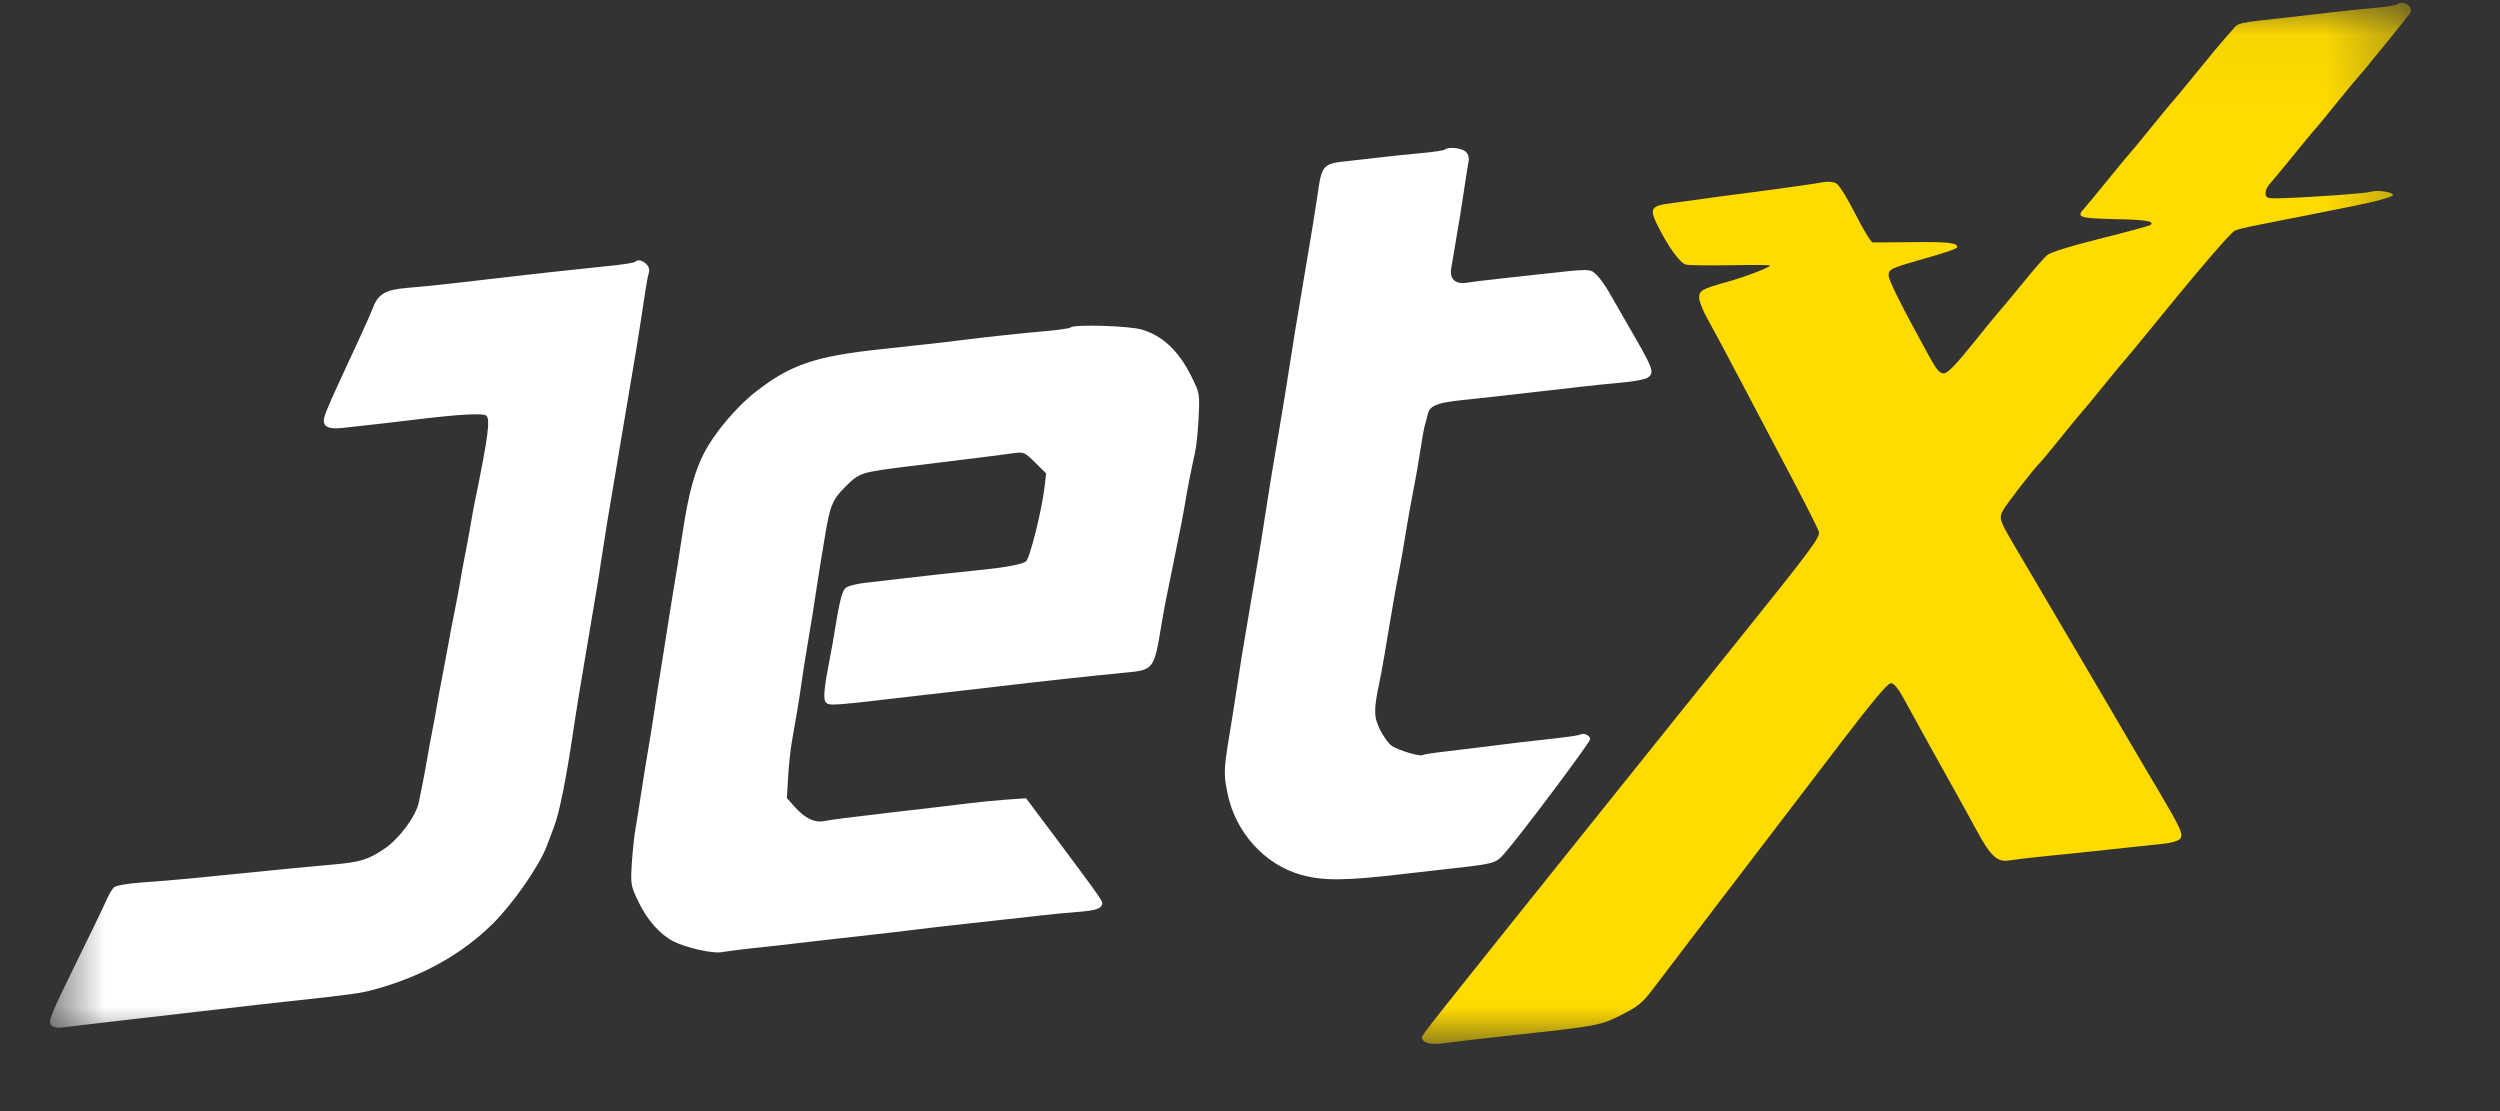 <svg width="36" height="16" viewBox="0 0 36 16" fill="none" xmlns="http://www.w3.org/2000/svg">
<rect x="0" y="0" width="36" height="16" fill="#333333" stroke="none"/>
<g clip-path="url(#clip0_1_720)">
<g clip-path="url(#clip1_1_720)">
<g clip-path="url(#clip2_1_720)">
<mask id="mask0_1_720" style="mask-type:luminance" maskUnits="userSpaceOnUse" x="0" y="0" width="35" height="16">
<path d="M34.72 0.041H0.72V15.041H34.72V0.041Z" fill="white"/>
</mask>
<g mask="url(#mask0_1_720)">
<path fill-rule="evenodd" clip-rule="evenodd" d="M34.696 0.09C34.719 0.117 34.725 0.158 34.711 0.182C34.68 0.231 33.977 1.097 33.947 1.122C33.936 1.131 33.798 1.298 33.64 1.493C33.483 1.688 33.344 1.856 33.333 1.865C33.322 1.874 33.184 2.041 33.026 2.236C32.868 2.432 32.71 2.621 32.676 2.658C32.642 2.695 32.619 2.756 32.624 2.793C32.633 2.855 32.657 2.861 32.856 2.854C33.312 2.84 34.069 2.785 34.143 2.761C34.23 2.732 34.459 2.766 34.459 2.807C34.459 2.836 34.182 2.911 33.828 2.979C33.715 3.001 33.562 3.032 33.487 3.047C33.412 3.063 33.258 3.093 33.146 3.115C33.033 3.136 32.88 3.167 32.805 3.182C32.73 3.198 32.576 3.229 32.464 3.25C32.351 3.272 32.227 3.303 32.187 3.318C32.124 3.342 31.636 3.913 30.844 4.889C30.723 5.037 30.616 5.166 30.605 5.176C30.594 5.185 30.456 5.352 30.298 5.547C30.141 5.742 30.002 5.91 29.991 5.919C29.98 5.928 29.842 6.095 29.684 6.291C29.527 6.486 29.389 6.653 29.377 6.662C29.317 6.712 28.887 7.264 28.843 7.349C28.783 7.463 28.793 7.493 29 7.845C29.12 8.049 29.247 8.265 29.85 9.289C30.104 9.72 30.504 10.401 30.707 10.75C30.778 10.871 30.944 11.152 31.076 11.375C31.406 11.933 31.445 12.018 31.393 12.08C31.371 12.107 31.272 12.137 31.175 12.147C31.077 12.157 30.844 12.182 30.656 12.203C30.327 12.239 30.122 12.261 29.395 12.335C29.207 12.354 29 12.379 28.934 12.39C28.762 12.42 28.664 12.329 28.463 11.957C28.37 11.786 28.222 11.516 28.133 11.358C27.946 11.027 27.62 10.437 27.427 10.083C27.333 9.911 27.274 9.838 27.228 9.838C27.184 9.838 26.965 10.098 26.525 10.674C25.104 12.534 23.967 14.023 23.804 14.24C23.656 14.438 23.592 14.49 23.358 14.61C23.05 14.767 23.011 14.775 21.79 14.906C21.537 14.933 21.134 14.98 20.74 15.028C20.586 15.046 20.477 15.009 20.477 14.938C20.477 14.899 20.492 14.88 23.34 11.326C23.838 10.705 24.551 9.816 24.925 9.35C26.09 7.901 26.212 7.738 26.192 7.657C26.181 7.618 26.009 7.275 25.809 6.896C25.609 6.516 25.281 5.894 25.081 5.514C24.881 5.133 24.661 4.722 24.593 4.601C24.524 4.481 24.468 4.34 24.468 4.288C24.467 4.183 24.505 4.161 24.876 4.058C25.125 3.989 25.488 3.85 25.489 3.824C25.49 3.815 25.235 3.813 24.924 3.819C24.613 3.825 24.322 3.821 24.277 3.81C24.191 3.789 24.018 3.548 23.861 3.23C23.752 3.011 23.779 2.964 24.032 2.931C24.131 2.918 24.303 2.895 24.416 2.878C24.602 2.851 24.788 2.826 25.422 2.744C25.805 2.693 26.151 2.643 26.262 2.622C26.32 2.611 26.401 2.619 26.441 2.64C26.483 2.662 26.601 2.851 26.718 3.083C26.831 3.305 26.942 3.488 26.965 3.49C26.988 3.492 27.24 3.491 27.525 3.487C28.031 3.48 28.184 3.496 28.184 3.554C28.184 3.583 28.078 3.619 27.604 3.755C27.229 3.862 27.195 3.88 27.196 3.967C27.197 4.037 27.384 4.41 27.772 5.117C27.884 5.321 27.931 5.378 27.99 5.377C28.044 5.377 28.158 5.26 28.405 4.953C28.593 4.719 28.77 4.503 28.799 4.472C28.827 4.441 28.975 4.263 29.127 4.078C29.278 3.892 29.435 3.711 29.476 3.675C29.521 3.635 29.809 3.545 30.248 3.435C30.633 3.339 30.958 3.25 30.97 3.238C31.024 3.184 30.906 3.165 30.449 3.155C29.93 3.143 29.893 3.129 30.018 2.995C30.051 2.959 30.208 2.769 30.366 2.574C30.524 2.379 30.662 2.212 30.673 2.203C30.684 2.193 30.823 2.026 30.98 1.831C31.138 1.636 31.276 1.469 31.287 1.459C31.298 1.45 31.437 1.283 31.595 1.088C31.869 0.75 31.936 0.67 32.145 0.432C32.241 0.322 32.181 0.335 33.009 0.243C33.178 0.224 33.439 0.194 33.589 0.176C33.739 0.158 34.004 0.13 34.177 0.115C34.35 0.1 34.502 0.077 34.515 0.064C34.555 0.024 34.653 0.038 34.696 0.09Z" fill="#FFDB00"/>
<path fill-rule="evenodd" clip-rule="evenodd" d="M21.108 2.186C21.148 2.226 21.159 2.274 21.144 2.347C21.133 2.404 21.109 2.557 21.09 2.687C21.071 2.816 21.042 3.006 21.025 3.108C20.968 3.448 20.915 3.764 20.897 3.869C20.872 4.018 20.961 4.098 21.122 4.071C21.189 4.06 21.39 4.035 21.568 4.016C21.746 3.996 22.015 3.967 22.165 3.95C22.907 3.868 22.895 3.868 22.986 3.954C23.033 3.997 23.114 4.109 23.167 4.202C23.22 4.296 23.329 4.486 23.41 4.625C23.817 5.327 23.828 5.356 23.731 5.436C23.701 5.461 23.536 5.493 23.364 5.508C23.192 5.523 22.921 5.551 22.762 5.57C22.602 5.589 22.341 5.619 22.182 5.636C22.022 5.654 21.754 5.685 21.585 5.704C21.416 5.723 21.163 5.75 21.022 5.765C20.69 5.801 20.586 5.845 20.56 5.964C20.549 6.015 20.531 6.08 20.522 6.108C20.512 6.136 20.49 6.25 20.473 6.361C20.433 6.622 20.388 6.883 20.338 7.136C20.317 7.247 20.286 7.414 20.271 7.507C20.198 7.951 20.167 8.127 20.136 8.282C20.117 8.375 20.085 8.549 20.065 8.67C20.044 8.79 20.015 8.965 19.999 9.057C19.983 9.15 19.954 9.325 19.934 9.445C19.914 9.566 19.881 9.74 19.862 9.833C19.779 10.225 19.782 10.332 19.877 10.517C19.926 10.613 20.001 10.714 20.044 10.742C20.145 10.807 20.445 10.897 20.484 10.873C20.501 10.863 20.648 10.84 20.811 10.822C20.974 10.803 21.207 10.775 21.329 10.759C21.628 10.72 22.068 10.667 22.427 10.629C22.59 10.611 22.739 10.588 22.757 10.577C22.806 10.547 22.898 10.592 22.898 10.645C22.898 10.691 21.889 12.036 21.663 12.291C21.535 12.435 21.525 12.438 20.835 12.514C20.666 12.532 20.405 12.562 20.255 12.58C19.383 12.684 19.058 12.688 18.734 12.597C18.206 12.448 17.783 11.977 17.674 11.413C17.616 11.115 17.617 11.098 17.749 10.305C17.767 10.193 17.798 9.996 17.817 9.866C17.836 9.737 17.865 9.547 17.882 9.445C17.9 9.343 17.931 9.153 17.953 9.024C17.975 8.894 18.006 8.712 18.021 8.619C18.037 8.527 18.068 8.344 18.09 8.215C18.111 8.085 18.143 7.895 18.16 7.793C18.177 7.691 18.207 7.502 18.226 7.372C18.245 7.242 18.275 7.053 18.292 6.951C18.342 6.652 18.389 6.378 18.431 6.125C18.452 5.995 18.484 5.805 18.501 5.703C18.518 5.601 18.547 5.419 18.565 5.299C18.616 4.968 18.688 4.525 18.772 4.035C18.8 3.866 18.853 3.554 18.91 3.209C18.927 3.107 18.955 2.925 18.973 2.805C19.035 2.366 19.046 2.355 19.437 2.316C19.549 2.304 19.756 2.281 19.897 2.264C20.038 2.247 20.294 2.22 20.467 2.205C20.64 2.189 20.793 2.166 20.806 2.154C20.851 2.109 21.052 2.131 21.108 2.186ZM9.308 3.804C9.344 3.839 9.357 3.886 9.343 3.93C9.331 3.969 9.307 4.092 9.291 4.203C9.254 4.458 9.197 4.823 9.157 5.063C9.099 5.408 9.047 5.72 9.018 5.889C9.003 5.982 8.972 6.164 8.95 6.293C8.928 6.423 8.898 6.605 8.882 6.698C8.866 6.791 8.835 6.973 8.814 7.102C8.792 7.232 8.76 7.422 8.743 7.524C8.726 7.626 8.696 7.815 8.677 7.945C8.658 8.075 8.629 8.264 8.612 8.366C8.594 8.468 8.563 8.658 8.541 8.788C8.519 8.918 8.488 9.1 8.473 9.192C8.457 9.285 8.426 9.467 8.405 9.597C8.383 9.726 8.351 9.916 8.334 10.018C8.317 10.12 8.287 10.31 8.268 10.439C8.159 11.187 8.06 11.687 7.981 11.898C7.951 11.976 7.903 12.104 7.874 12.182C7.764 12.472 7.388 13.013 7.092 13.305C6.649 13.744 6.07 14.065 5.386 14.25C5.196 14.302 5.038 14.324 4.329 14.4C3.896 14.447 3.431 14.499 3.136 14.535C2.986 14.553 2.725 14.583 2.556 14.602C2.387 14.621 2.119 14.652 1.959 14.671C1.8 14.689 1.539 14.72 1.379 14.738C1.22 14.757 1.02 14.78 0.934 14.791C0.815 14.806 0.768 14.797 0.733 14.755C0.692 14.707 0.738 14.595 1.079 13.901C1.296 13.462 1.5 13.038 1.534 12.959C1.567 12.88 1.617 12.797 1.646 12.774C1.674 12.75 1.851 12.721 2.041 12.708C2.23 12.695 2.554 12.668 2.761 12.648C2.967 12.627 3.274 12.596 3.443 12.58C3.611 12.563 3.918 12.533 4.125 12.512C4.331 12.492 4.638 12.463 4.807 12.448C5.189 12.415 5.31 12.377 5.543 12.217C5.756 12.071 5.994 11.745 6.032 11.548C6.046 11.476 6.071 11.349 6.089 11.265C6.106 11.182 6.135 11.023 6.154 10.911C6.172 10.8 6.203 10.633 6.222 10.54C6.241 10.448 6.272 10.281 6.29 10.17C6.309 10.059 6.339 9.892 6.358 9.799C6.377 9.706 6.407 9.547 6.425 9.445C6.461 9.237 6.52 8.931 6.566 8.703C6.583 8.62 6.613 8.461 6.631 8.35C6.65 8.238 6.68 8.071 6.699 7.979C6.718 7.886 6.749 7.719 6.768 7.608C6.786 7.497 6.815 7.337 6.832 7.254C7.03 6.288 7.064 6.034 7.001 5.984C6.955 5.946 6.596 5.967 5.983 6.042C5.718 6.074 5.246 6.129 4.934 6.162C4.717 6.186 4.638 6.14 4.67 6.009C4.689 5.928 4.77 5.746 5.166 4.894C5.256 4.7 5.348 4.493 5.37 4.434C5.444 4.234 5.549 4.172 5.858 4.146C6.138 4.123 6.549 4.079 7.057 4.018C7.515 3.963 8.234 3.884 8.822 3.824C8.987 3.807 9.131 3.783 9.144 3.771C9.182 3.732 9.25 3.746 9.308 3.804ZM16.439 4.745C16.74 4.832 16.976 5.055 17.158 5.424C17.276 5.665 17.277 5.671 17.26 6.014C17.251 6.205 17.228 6.429 17.209 6.512C17.154 6.761 17.095 7.057 17.067 7.237C17.042 7.39 17.01 7.559 16.93 7.945C16.915 8.019 16.884 8.171 16.862 8.282C16.84 8.393 16.808 8.553 16.79 8.636C16.773 8.719 16.744 8.879 16.726 8.99C16.615 9.653 16.62 9.647 16.173 9.689C15.742 9.73 14.954 9.816 14.389 9.883C14.239 9.901 13.971 9.932 13.793 9.952C13.614 9.972 13.354 10.002 13.213 10.018C11.975 10.164 11.937 10.167 11.892 10.113C11.851 10.064 11.866 9.91 11.953 9.462C11.975 9.351 12.005 9.184 12.019 9.091C12.086 8.672 12.124 8.518 12.173 8.47C12.202 8.441 12.325 8.407 12.455 8.393C12.581 8.378 12.822 8.351 12.991 8.331C13.364 8.287 13.737 8.246 14.168 8.202C14.479 8.171 14.704 8.128 14.772 8.086C14.827 8.052 15.003 7.35 15.042 7.01L15.064 6.816L14.906 6.661C14.757 6.513 14.742 6.506 14.603 6.525C14.434 6.549 14.037 6.599 13.111 6.712C12.391 6.801 12.381 6.804 12.177 7.005C11.988 7.192 11.951 7.282 11.879 7.726C11.859 7.846 11.829 8.028 11.812 8.13C11.795 8.232 11.765 8.422 11.746 8.552C11.713 8.778 11.698 8.87 11.61 9.394C11.588 9.524 11.557 9.721 11.542 9.833C11.514 10.036 11.463 10.348 11.401 10.692C11.383 10.794 11.359 11.016 11.349 11.185L11.331 11.492L11.441 11.616C11.588 11.781 11.728 11.85 11.862 11.824C11.964 11.804 12.268 11.765 12.804 11.703C13.447 11.629 13.726 11.596 13.963 11.566C14.104 11.549 14.344 11.525 14.497 11.514L14.775 11.495L15.062 11.877C15.752 12.798 15.873 12.965 15.873 13.003C15.873 13.081 15.786 13.112 15.515 13.132C15.365 13.143 15.119 13.167 14.969 13.185C14.699 13.216 14.269 13.264 13.742 13.321C13.591 13.337 13.331 13.368 13.162 13.389C12.993 13.41 12.732 13.441 12.582 13.457C12.432 13.473 12.163 13.503 11.985 13.524C11.807 13.544 11.546 13.575 11.405 13.591C11.265 13.608 11.004 13.637 10.826 13.655C10.648 13.674 10.453 13.7 10.393 13.711C10.271 13.736 9.883 13.649 9.7 13.557C9.507 13.459 9.324 13.254 9.198 12.994C9.083 12.757 9.08 12.742 9.098 12.438C9.108 12.265 9.133 12.034 9.153 11.922C9.172 11.811 9.204 11.614 9.223 11.484C9.242 11.355 9.272 11.165 9.289 11.063C9.368 10.596 9.396 10.423 9.428 10.203C9.447 10.074 9.477 9.877 9.496 9.765C9.529 9.561 9.58 9.244 9.632 8.906C9.648 8.804 9.678 8.614 9.7 8.484C9.739 8.254 9.76 8.125 9.834 7.642C9.915 7.109 10.004 6.783 10.138 6.525C10.287 6.236 10.601 5.863 10.873 5.649C11.382 5.25 11.732 5.13 12.701 5.027C12.88 5.007 13.148 4.979 13.298 4.962C13.448 4.946 13.709 4.916 13.878 4.894C14.283 4.844 14.656 4.804 15.062 4.768C15.245 4.752 15.405 4.728 15.418 4.715C15.465 4.668 16.251 4.691 16.439 4.745Z" fill="white"/>
</g>
</g>
</g>
</g>
<defs>
<clipPath id="clip0_1_720">
<rect width="35" height="15" fill="white" transform="translate(0.376 0.041)"/>
</clipPath>
<clipPath id="clip1_1_720">
<rect width="35" height="15" fill="white" transform="translate(0.376 0.041)"/>
</clipPath>
<clipPath id="clip2_1_720">
<rect width="35" height="15" fill="white" transform="translate(0.376 0.041)"/>
</clipPath>
</defs>
</svg>

